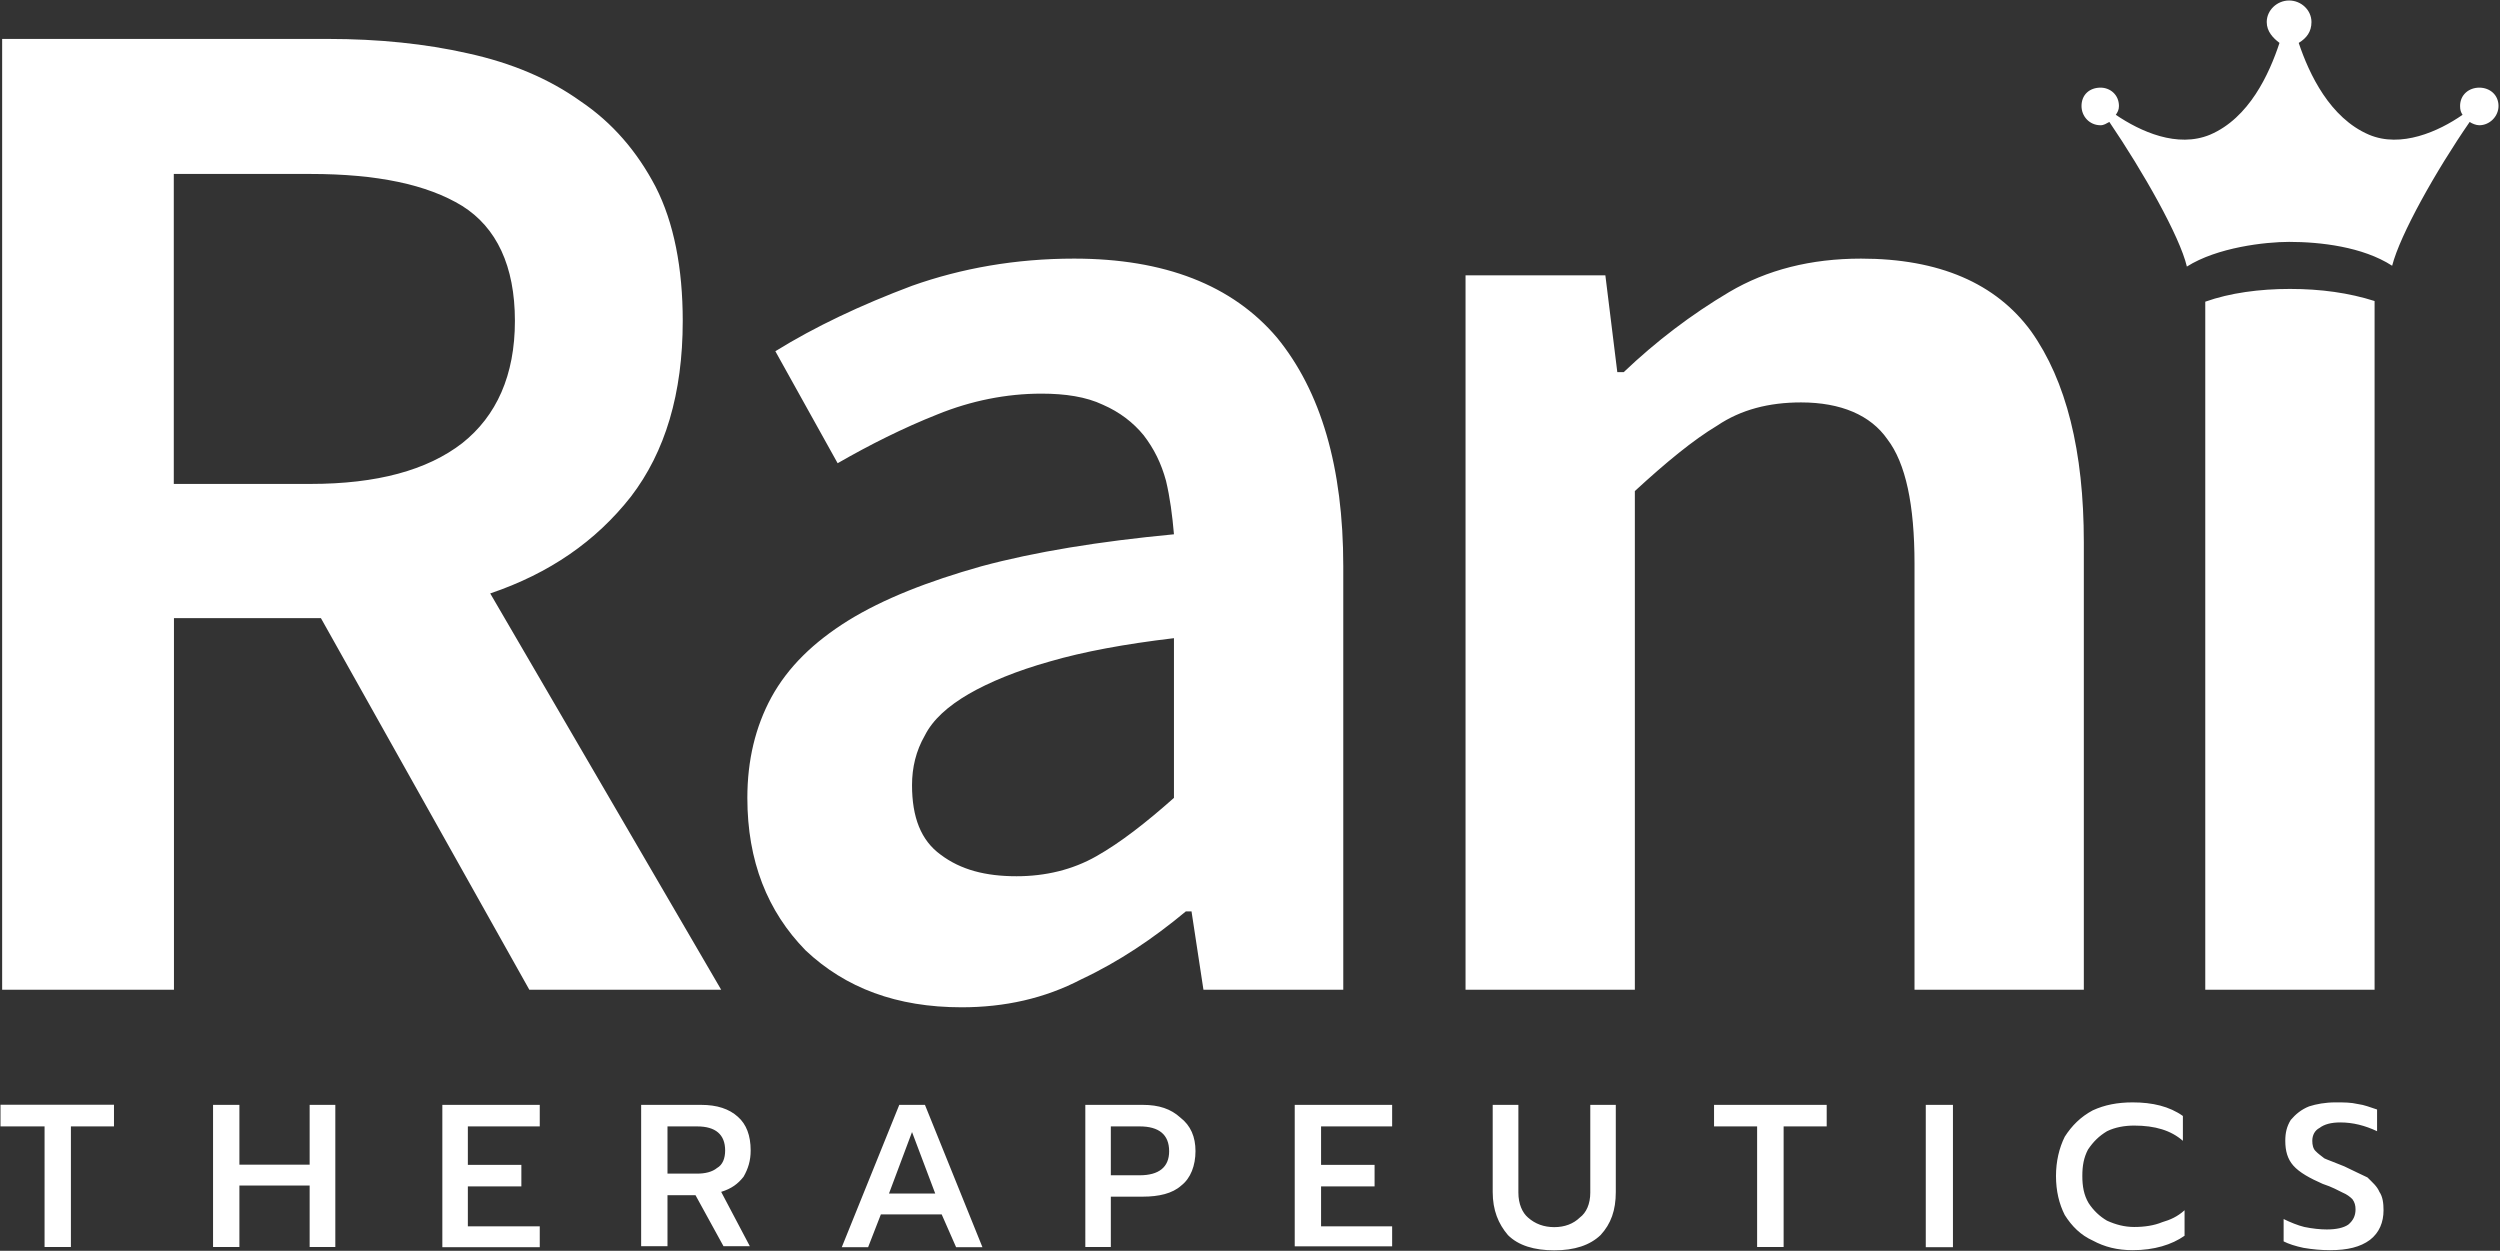 <svg version="1.2" xmlns="http://www.w3.org/2000/svg" viewBox="0 0 1509 755" width="1509" height="755">
	<rect x="0" y="0" width="1509" height="755" fill="#333333" stroke="none"/>
	<title>Corporate Presentation (RT-102) - Aug 2022-1 (1)-pdf-svg</title>
	<defs>
		<clipPath clipPathUnits="userSpaceOnUse" id="cp1">
			<path d="m-6749.5-4257.7h9257.58v5208.61h-9257.58z"/>
		</clipPath>
		<clipPath clipPathUnits="userSpaceOnUse" id="cp2">
			<path d="m1584.69-85.07v936.01h-1711.16v-936.01"/>
		</clipPath>
	</defs>
	<style>
		.s0 { fill: #ffffff } 
	</style>
	<g id="Clip-Path: Page 1" clip-path="url(#cp1)">
		<g id="Page 1">
			<g id="Clip-Path: Mask" clip-path="url(#cp2)">
				<g id="Mask">
					<path id="Path 9" fill-rule="evenodd" class="s0" d="m1.3 597.4v-573.9h196.7c30.4 0 58.9 2.9 84.4 8.7q39.8 8.7 68 28.9c19.3 13 34.2 30.4 45.3 51.6 11.1 21.7 16.4 49.2 16.4 81 0 43.9-10.6 79.1-31.3 106.1-21.2 27-49.2 46.3-84.9 58.4l139.4 239.2h-115.8l-125.8-224.3h-88.7v224.3zm103.6-305.3h82.5c40 0 70.4-8.2 91.6-24.6 20.7-16.4 31.8-41 31.8-73.8 0-33.2-11.1-56.4-31.8-69.4-21.2-13-51.6-19.3-91.6-19.3h-82.5zm475.5 315.9c-39.1 0-70-11.6-94.1-34.3-23.1-23.6-35.2-54-35.2-92.1q0-34 14.5-60.7c10.1-18.4 25.5-33.3 46.3-46.3 21.2-13.1 48.2-23.7 80.5-32.8 32.3-8.7 70.9-15 116.2-19.3-1-11.6-2.4-22.2-4.8-32.3-2.9-10.6-7.2-19.3-13.5-27.5-6.3-7.7-14.5-14-24.6-18.4-10.1-4.8-22.7-6.7-37.1-6.7-21.2 0-42.5 4.3-62.7 12.5-20.7 8.2-41 18.4-60.3 29.5l-37.6-67.6c24.1-14.9 51.6-27.9 82.5-39.5 29.9-10.6 62.6-16.4 97.8-16.4 54.5 0 95.5 15.9 122.5 47.7 26.5 32.4 40 78.2 40 138v255.6h-84.4l-7.2-47.3h-3.4c-19.7 16.4-40.5 30.4-63.1 41-22.2 11.6-46.3 16.9-72.3 16.9zm33.2-79.1c17.4 0 33.8-3.9 48.2-12.1 14.5-8.2 29.9-20.2 46.8-35.2v-96.4q-44.8 5.3-74.7 14c-20.3 5.7-36.7 12.5-49.2 19.7-12.5 7.3-21.7 15.5-26.5 25.1-5.3 9.2-7.7 19.3-7.7 29.9 0 19.3 5.3 33.3 17.3 42 12.1 9.1 27 13 45.8 13zm271 68.5v-431.2h84.4l7.2 58.4h3.9q29.4-28 63.6-48.3 34.2-20.2 79.6-20.2c47.2 0 81.5 14.9 102.7 43.9q31.8 44.8 31.8 127.3v270.1h-102.2v-257.1c0-35.7-5.3-60.7-16.4-75.2-10.1-14.5-28-22.2-52.1-22.2-19.3 0-36.2 4.3-50.6 14-14.5 8.7-30.9 22.2-49.7 39.5v301zm548.7-415.7v415.7h-102.2v-415.3c14.9-5.3 32.8-7.7 51.1-7.7 18.8 0 35.7 2.4 51.1 7.3zm74.8-117.7c0 6.2-5.3 11.6-11.6 11.6-1.9 0-4.4-1-5.8-2-20.3 29.4-42 68-46.8 86.8-17.8-11.5-43.4-14.4-62.2-14.4-14.4 0-43.4 3.3-61.7 14.9-4.3-18.3-26.5-57.4-46.8-87.3-1.9 1-3.3 2-5.3 2-6.7 0-11.5-5.4-11.5-11.6 0-6.8 4.8-11.1 11.5-11.1 5.8 0 11.1 4.3 11.1 11.1 0 2.4-0.9 3.8-1.9 5.3 14.9 10.1 37.1 20.2 56.9 12 23.6-10.1 35.7-36.6 41.9-55.4-3.8-2.9-7.7-6.8-7.7-12.6 0-7.2 6.3-13 13.5-13 7.3 0 13.5 5.8 13.5 13 0 5.8-2.9 9.7-7.7 12.6 6.3 18.8 18.8 45.3 42.4 55.4 19.3 8.2 42-1.9 56.5-12-1-1.5-1.5-2.9-1.5-5.3 0-6.8 5.3-11.1 11.6-11.1 6.3 0 11.6 4.3 11.6 11.1z"/>
					<path id="Path 10" fill-rule="evenodd" class="s0" d="m26.9 679.9h-26.6v-13.1h68.5v13.1h-26v72.8h-15.9zm101.7-13h15.9v36.1h42.4v-36.1h15.5v85.8h-15.5v-37.1h-42.4v37.1h-15.9zm138.4 0h58.8v13h-43.4v23.2h32.3v13h-32.3v24.1h43.4v12.6h-58.8zm120 0h36.2c9.6 0 16.9 2.4 22.2 7.2q7.7 6.8 7.7 20.3c0 6.2-1.5 11-4.3 15.9-3.4 4.3-7.3 7.2-13.5 9.1l17.3 32.8h-15.9l-16.9-30.8h-16.9v30.8h-15.9zm33.8 41.5c4.8 0 9.1-1 12-3.4 3.4-1.9 4.9-5.8 4.9-10.6 0-9.6-5.8-14.5-16.9-14.5h-17.9v28.5zm122-41.5h15.5l34.7 85.9h-15.9l-8.7-19.8h-36.7l-7.7 19.8h-15.9zm21.7 53.5l-14-37.1-13.9 37.1zm90.6-53.5h34.7c9.7 0 16.9 2.4 22.7 7.7 6.2 4.8 9.1 11.6 9.1 20.2 0 8.7-2.9 16.4-8.6 20.8-5.3 4.8-13.5 6.7-23.2 6.7h-19.3v30.4h-15.4zm32.8 42.5c11.6 0 17.8-4.9 17.8-14.5 0-10.1-6.2-15-17.8-15h-17.4v29.5zm93.6-42.5h58.8v13h-42.9v23.2h32.3v13h-32.3v24.1h42.9v12.1h-58.8zm128.7 78.6c-5.8-6.8-9.2-15-9.2-26v-52.6h15.5v53c0 6.8 2.4 12.1 5.8 15q6.5 5.8 15.9 5.8c6.2 0 11.5-2 15.4-5.8 3.9-2.9 6.3-8.2 6.3-15v-53h15.4v52.6c0 11-2.9 19.2-9.2 26q-9.6 9.2-27.9 9.2c-12.1 0-21.7-2.9-28-9.2zm150.4-65.6h-26v-13h68v13h-26v72.8h-16zm101.8-13h16.4v85.9h-16.4zm100.8 81.9c-7.3-3.3-12.6-8.6-16.9-15.4-3.4-6.7-5.3-14.5-5.3-23.6 0-8.7 1.9-16.9 5.3-23.7 4.3-6.7 9.6-12 16.9-15.9 7.2-3.3 14.9-4.8 24.1-4.8 12 0 22.1 2.4 30.3 8.2v15c-7.2-6.3-16.8-9.2-29.4-9.2-5.8 0-11.5 1-16.4 3.4-4.8 2.9-8.2 6.2-11.5 11.1-2.5 4.8-3.4 9.6-3.4 15.9 0 6.2 0.9 11.5 3.8 16.4q4.4 6.7 11.1 10.6c5.3 2.4 10.6 3.8 16.4 3.8 6.3 0 12.1-0.9 16.9-2.9 4.8-1.4 9.2-3.3 13.5-7.2v15.4c-7.7 5.4-18.3 8.7-31.3 8.7-9.2 0-16.9-1.9-24.1-5.8zm127.2 4.4c-4.8-1-9.1-2.4-12-3.9v-13.5c3.8 1.9 8.7 3.9 12.5 4.8 4.8 1 9.7 1.5 13.5 1.5q8.7 0 13-2.9c2.9-2.4 4.4-5.3 4.4-9.2 0-2.4-0.5-4.3-1.9-6.2-1.5-1.5-3.4-2.9-5.8-3.9-2.9-1.4-6.3-3.4-12.1-5.3-7.7-3.4-14-6.8-17.8-11.1-3.4-3.9-4.8-8.7-4.8-14.9 0-4.9 0.9-8.7 3.3-12.6 2.9-3.4 6.3-6.3 11.1-8.2 4.4-1.4 9.7-2.4 15.9-2.4 5.3 0 9.2 0 13.5 1 3.9 0.5 7.3 1.9 11.6 3.3v13.1c-7.2-3.4-14.5-5.3-22.2-5.3q-8.2 0-12.5 3.3c-2.9 1.5-4.4 4.4-4.4 7.8 0 2.4 0.5 4.8 2 6.2 1.4 1.5 3.4 2.9 5.3 4.4 1.9 0.9 6.2 2.4 12 4.8 5.8 2.9 10.2 4.8 14 6.7 2.9 2.9 5.8 5.3 7.2 8.7 2 2.9 2.5 6.8 2.5 11.1 0 7.2-2.5 13.5-8.2 17.9-5.8 4.3-13.5 6.2-24.1 6.2q-7.8 0-16-1.4z"/>
				</g>
			</g>
		</g>
	</g>
</svg>